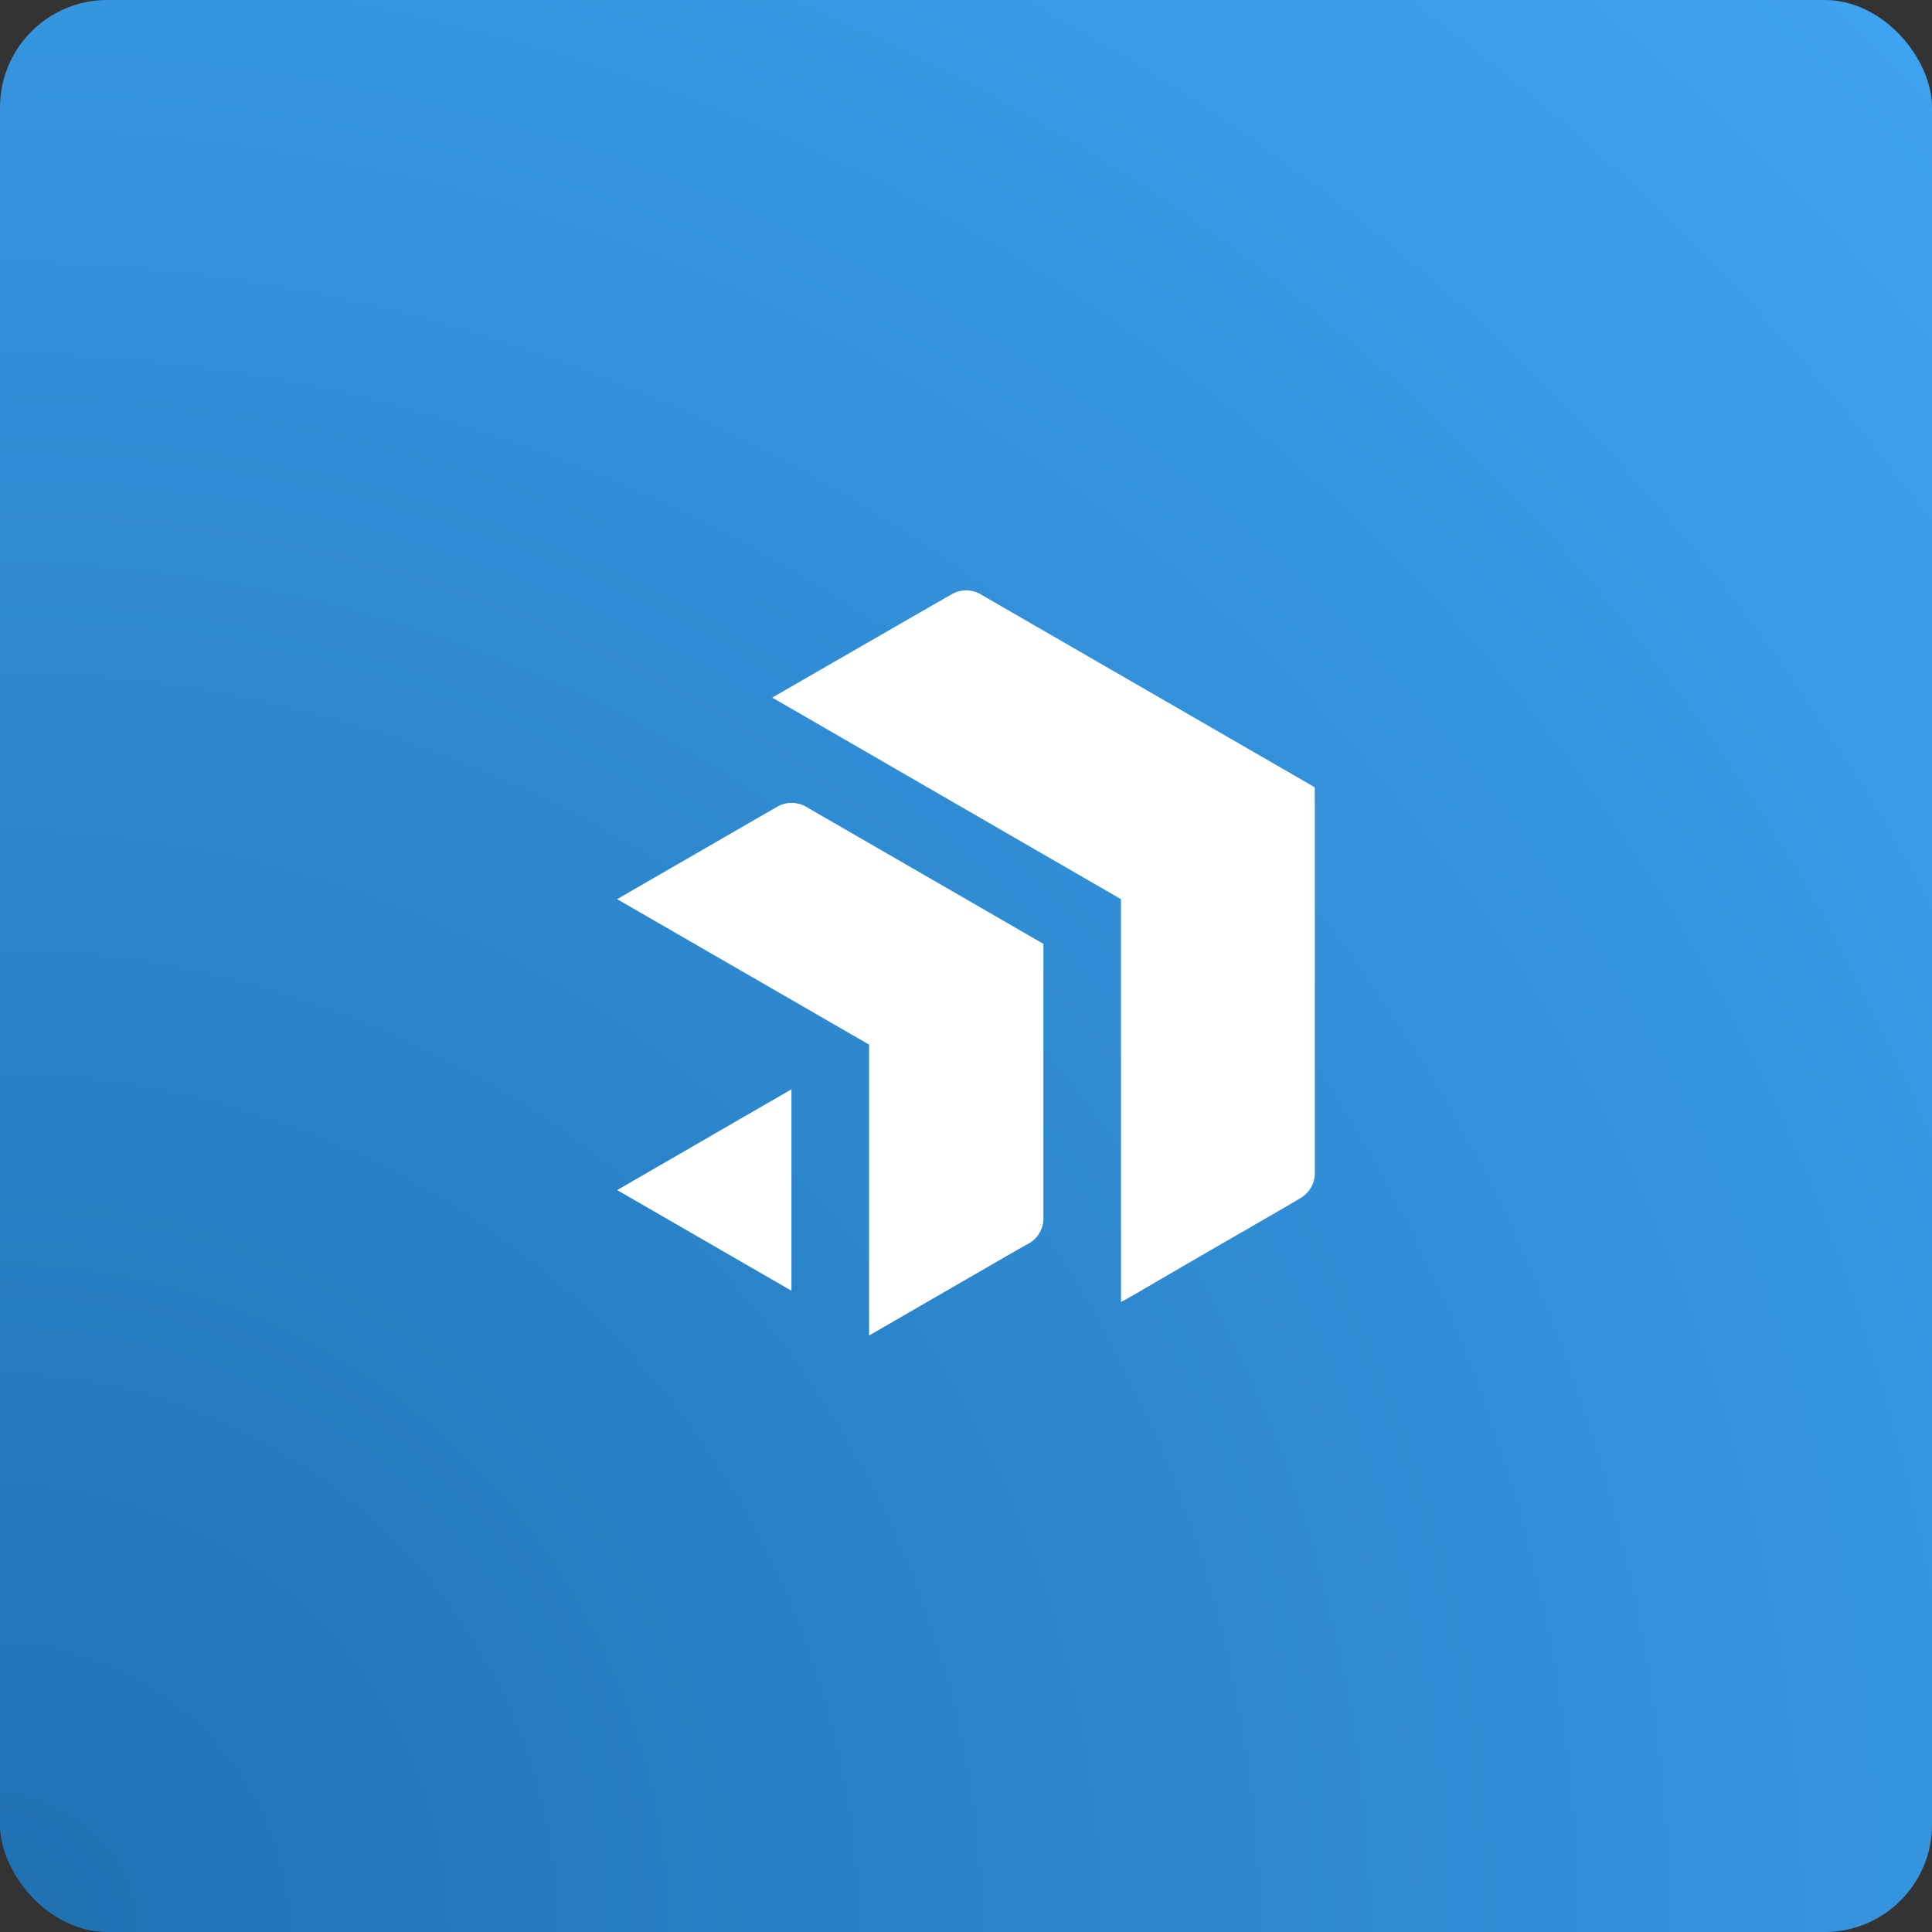 <?xml version="1.0" encoding="UTF-8"?>
<svg xmlns="http://www.w3.org/2000/svg" width="72" height="72" viewBox="0 0 72 72" fill="none">
  <rect x="0" y="0" width="72" height="72" fill="#333333" stroke="none"/>
  <rect width="72" height="72" rx="4" fill="url(#paint0_radial_4227_1693)"></rect>
  <path d="M49 29.898V43.78C48.991 43.948 48.942 44.111 48.858 44.257C48.774 44.402 48.657 44.526 48.516 44.618L48.061 44.89L44.599 46.891L42.261 48.252L41.776 48.524V33.51L28.779 25.997L34.952 22.44L35.521 22.116C35.671 22.04 35.837 22 36.005 22C36.174 22 36.34 22.04 36.49 22.116L45.048 27.059L48.997 29.34V29.898H49ZM38.885 35.176L36.221 33.635L29.985 30.034C29.834 29.959 29.668 29.92 29.5 29.92C29.332 29.92 29.166 29.959 29.015 30.034L23.482 33.229L23 33.51L32.388 38.929V49.771L37.913 46.578L38.401 46.306C38.542 46.214 38.659 46.09 38.743 45.944C38.827 45.799 38.876 45.635 38.885 45.467V35.176ZM23 44.351L29.495 48.102V40.595L23 44.351Z" fill="white"></path>
  <defs>
    <radialGradient id="paint0_radial_4227_1693" cx="0" cy="0" r="1" gradientUnits="userSpaceOnUse" gradientTransform="translate(0 72) rotate(-45) scale(101.823)">
      <stop stop-color="#1F71B1"></stop>
      <stop offset="1" stop-color="#3FA4F2"></stop>
    </radialGradient>
  </defs>
</svg>
